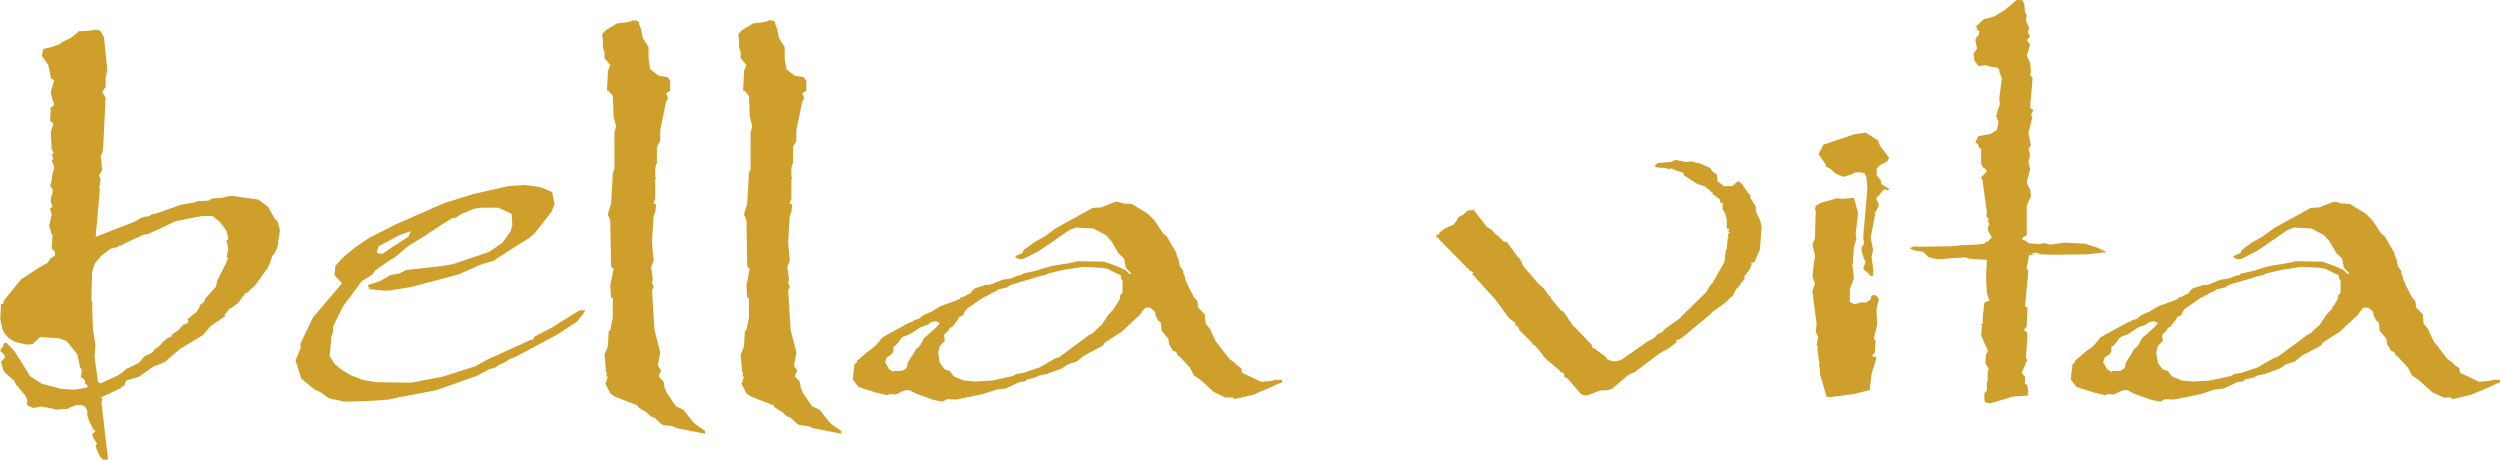 <?xml version="1.0" encoding="UTF-8"?> <svg xmlns="http://www.w3.org/2000/svg" id="Layer_2" viewBox="0 0 642.9 118.25"><defs><style>.cls-1{fill:#ce9f2b;}</style></defs><g id="Layer_1-2"><g><path class="cls-1" d="M71.32,63.68l-.85,1.67-.43,.39-.21,.51v.26l-.85,2.19-3.42,4.77-.64,.52-.43,.38-.85,.9h-.43l-1.28,1.67-.85,1.16-2.14,1.42-1.28,1.54,.43,.13-3.84,2.58-2.14,2.45-5.77,3.48-3.2,2.71-.43,.51-1.71,.77-1.49,.52-3.84,2.71-3.2,.9-.64,1.55h-.85l.43,.26-4.06,1.94-.21,.13-1.28,.52,.43,.26v.26l-.21,.65,1.71,14.73-1.28,.13-.85-.9-.85-1.94-.21-.65,.21-.52,.21-.13-.85-1.16-.43-1.03v-.26l.85-.78-.64-.52-1.07-2.2-.21-.78-.21-.39v-1.29l-.43-.91-.64-.52-1.07-.13h-.64l-.64,.26-1.07,.39-.64,.39h-1.28l-.64,.13h-1.07l-1.49-.39-2.35-.39-1.92,.39-.64-.26-.85-.39-.21-.52,.21-.65-.43-1.16-2.56-3.1-.21-.39-.21-.52-2.35-2.07-.43-.52-.21-.78-.21-.78-.21-.78,1.07-1.16-.43-.9-.85-.65,.21-.78,.43-.13v-.39l.43-.78h.64l1.92,2.07,3.84,6.07v.26l.64,.39,.43,.26,2.14,1.42,4.91,1.29,3.63,.26,.43-.13,2.35-.39,.43-.13v-.52l-.21-.13v-.13h-.43v-1.03l-.43-.39-.64-.39,.21-1.55v-.39l-.43-.64-.64-3.22-2.78-3.48-2.14-.77-4.7-.26-1.92,1.8-1.5,.13-1.71-.39-1.49-.39-1.49-.9-1.07-1.29-.43-.77-.64-2.83,.21-3.87,.64-.13v-.64l4.48-5.54,4.7-3.09,2.14-1.16,.64-1.03,1.28-.9v-.9l-.85-.9,.21-3.35-.43-.77v-.39l-.43-1.29,.64-2.96-.43-1.55,.64-.39-.21-.78-.21-.39v-1.16l.43-1.16v-.52l.21-.13-.85-1.29,.21-.39,.21-1.03,.21-1.68,.43-1.42v-.39l-.43-1.04-.21-.39,.21-.26,.21-.26-.43-1.3h.43v-.52l-.43-.78-.21-4.29,.64-2.08-.21-.39-.64-.52,.21-2.86-.21-.26,.64-.52,.43-.39-.85-2.99v-.39l.85-2.99-.85-.52-.64-3.36-1.71-2.46,.43-1.68,2.14-.52,1.92-.65,.85-.65,2.35-1.16,.43-.39,1.07-.78,.21-.39,2.56-.13,1.71-.26h.43l.64,.13,.43,.26,.21,.39,.64,1.16,.85,8.4-.43,2.07v2.2l-.85,1.43,.85,1.43-.64,12.88v.13l-.21,1.17-.43,.78,.21,1.04v1.3l.21,1.16-.85,1.55,.43,.9-.21,1.55-.21,.52,.21,.65-1.07,12.15,9.61-3.75,.85-.39,.85-.52,.43-.26,.85-.26,1.07-.13,.85-.52,1.28-.26,6.19-2.2,1.07-.13,.43-.13,1.71-.26,1.07-.39h.64l2.14-.13,.85-.52,2.99-.26,.85-.26,.85-.13h.85l6.41,.9,2.56,1.94,1.71,3.09,.64,.52,.21,.77,.43,1.54-.64,4.38Zm-12.6,.55l-.43-2.33h-.21l.64-.39-.43-2.07-1.71-2.33-1.92-1.55h-2.78l-6.62,1.29-7.26,3.36-1.07,.13-4.48,2.07-1.49,.78h-.64l.21,.26-2.14,.52-2.35,1.81-1.71,2.07-.64,2.07-.21,7.24,.21,.65v.13l.21,.26-.21,.26,.21,6.33,.64,3.88-.21,3.1,.85,6.46,.64,.39,1.92-.9,.64-.26,1.71-.78,1.71-1.16,.64-.65,1.49-.65,1.92-1.03,1.28-1.55,1.92-.91,.85-1.03,.64-.39,1.07-.91v-.26l.85-.65,.21-.26,.43-.26,.43-.26h.43l.43-.78,1.49-1.03,1.28-1.42,1.07-.39,.21-.26v-.26l-.21-.52,1.28-1.03,.85-.65,.43-.52,.43-.65,.21-.78,1.07-.78,.21-.78,2.78-3.1,.21-.78,.21-.91,2.35-4.65v-.26l.43-.78-.43-.26,.43-1.94Z"></path><path class="cls-1" d="M149.68,81.03l-.43,.52-.85,1.16-2.99,1.94-.21,.13-1.71,1.16-10.89,5.82-1.71,.65-.64,.52-2.14,1.03-.43,.39-.64,.26-.43,.13-.64,.13-3.42,1.81-10.25,3.62-3.2,.65-1.5,.26-.64,.13-3.42,.65-.85,.13-2.78,.65-6.19,.39-5.12,.13-4.06-.9-2.14-1.55-1.49-.65-3.42-2.84-1.49-4.64,1.28-3.09v-1.29l3.2-6.7,7.47-8.76-1.92-2.06,.21-2.45,2.14-2.32,2.99-2.45,3.63-2.45,6.83-3.48,3.63-1.55,1.07-.51,.64-.26,5.55-2.45,.85-.39,1.49-.52,6.62-2.07,9.18-2.07,4.06-.26,3.2,.39,1.07,.26,2.78,1.16,.64,3.1-.85,2.07-4.27,5.43-1.49,1.29-.85,.52-1.28,.78-7.05,4.52-2.78,.78-6.19,2.71-12.17,3.23-4.91,.78-.64,.13h-1.49l-2.56-.26-1.07-.13-.43-1.03,3.2-1.03,2.56-1.55,2.35-.39,1.71-.91,9.4-1.03,2.78-.52,9.18-3.1,3.42-2.33,2.14-2.97,.43-1.68-.21-2.84-3.42-1.55h-4.27l-1.92,.26-2.78,1.16-.85,.39-1.07,.77-1.07,.13-2.99,1.93-2.78,1.81-1.07,.77-1.71,1.03-2.56,1.55-3.2,2.71-.64,.51-.64,.26-1.49,1.03-2.56,1.8-.85,1.16-2.56,1.54-4.91,6.57-2.56,5.16v1.29l-.43,1.42-.43,4.9,1.28,2.06,1.92,1.55,2.14,1.29,2.35,.91,.64,.26,1.28,.26,2.35,.39,8.97,.13,8.11-1.55,8.54-2.71,3.2-1.81,.85-.39,.64-.26,9.4-4.27h.64v-.26l.43-.65,4.27-2.2,7.26-4.52h1.49l-.85,1.29Zm-46.98-20.55l-5.34,2.84-.43,1.29,.21,.52,1.28,.13,2.56-1.81,.21-.13,1.07-.65,2.78-1.81,.64-1.42-2.99,1.03Z"></path><path class="cls-1" d="M181.28,111.53l-7.26-1.42-1.07-.52-2.35-.26-.85-.52-.21-.26-1.28-1.16-.85-.26-.43-.39-.85-.78-1.92-1.16-.21-.52-5.98-2.33-1.07-.78-1.28-2.46,.64-1.81-.43-.13,.21-.78-.21-.13-.43-4.65,.85-2.07,.21-3.36v-.52l.43-.39,.64-3.23v-5.04h-.43l-.21-3.23,.85-4.14-.64-.78-.21-11.89-.64-1.42,.85-2.84,.43-7.37v-.39l.43-1.16v-9.35l.43-1.56-.64-2.47-.21-5.2-.21-.39-.43-.52-.43-.52h-.43l.21-4.55v-.52l.64-1.55-1.49-1.81v-1.68l-.21-.26-.21-1.03v-1.94l-.21-1.03,.21-.39,.43-.52,.43-.39,2.78-1.68,2.14-.26,1.49-.26v-.13l.43-.13h.85l.85,.52-.21,.13,.64,1.55,.43,2.33,1.49,2.33v3.1l.43,2.58,2.14,1.68,2.35,.39,.64,.9v2.6l-1.07,.65,.43,.91v.65l-.21,.26-.21,.39-1.5,7.28v2.73l-.85,1.56v4.29l-.21,.26-.21,.9v2.2l.21,.39-.21,.26v5.17l-.21,.26-.21,.9,.64,.13-.21,1.94-.43,1.03-.43,6.72,.43,4.78-.64,1.68,.43,3.1-.21,.9,.43,1.16-.43,.78,.64,10.21,1.49,5.82-.64,3.36,.85,1.29-.64,1.42,1.28,1.42,.21,1.03v.39l.64,1.55,2.35,3.36,1.92,.9,1.71,2.2,.85,1.03,1.07,.91,1.92,1.29v.65Z"></path><path class="cls-1" d="M216.29,111.53l-7.26-1.42-1.07-.52-2.35-.26-.85-.52-.21-.26-1.28-1.16-.85-.26-.43-.39-.85-.78-1.92-1.16-.21-.52-5.98-2.33-1.07-.78-1.28-2.46,.64-1.81-.43-.13,.21-.78-.21-.13-.43-4.65,.85-2.07,.21-3.36v-.52l.43-.39,.64-3.23v-5.04h-.43l-.21-3.23,.85-4.14-.64-.78-.21-11.89-.64-1.42,.85-2.84,.43-7.37v-.39l.43-1.16v-9.35l.43-1.56-.64-2.47-.21-5.2-.21-.39-.43-.52-.43-.52h-.43l.21-4.55v-.52l.64-1.55-1.49-1.81v-1.68l-.21-.26-.21-1.03v-1.94l-.21-1.03,.21-.39,.43-.52,.43-.39,2.78-1.68,2.14-.26,1.49-.26v-.13l.43-.13h.85l.85,.52-.21,.13,.64,1.55,.43,2.33,1.49,2.33v3.1l.43,2.58,2.14,1.68,2.35,.39,.64,.9v2.6l-1.07,.65,.43,.91v.65l-.21,.26-.21,.39-1.5,7.28v2.73l-.85,1.56v4.29l-.21,.26-.21,.9v2.2l.21,.39-.21,.26v5.17l-.21,.26-.21,.9,.64,.13-.21,1.94-.43,1.03-.43,6.72,.43,4.78-.64,1.68,.43,3.1-.21,.9,.43,1.16-.43,.78,.64,10.21,1.49,5.82-.64,3.36,.85,1.29-.64,1.42,1.28,1.42,.21,1.03v.39l.64,1.55,2.35,3.36,1.92,.9,1.71,2.2,.85,1.03,1.07,.91,1.92,1.29v.65Z"></path><path class="cls-1" d="M329.67,98.35l-1.07,.39-1.07,.52-5.12,2.2-4.27,1.03-.85,.13-.21-.39h-1.92l-2.99-1.42-3.42-3.1-1.71-1.16-1.07-2.07-2.56-2.71-.64-.52-.21-.65-1.07-.52-.21-.52-.64-1.03-.21-1.42-1.71-2.07-.21-2.07-.64-.52-.64-1.16-.21-1.16-1.28-1.03h-1.07l-.64,.52v.39h-.43v.26l-.43,.65-4.7,4.39-4.27,2.71-.64,.91-4.91,2.58-1.71,1.42-2.35,.78-1.49,1.03-3.84,1.42-1.92,.39-1.07,.52-2.14,.52-.64,.52-1.28,.13-3.63,1.68-2.35,.26-3.42,1.16-7.05,1.42-2.14-.13-1.28,.65-2.14-.39-4.7-1.68-1.71-.91h-.85l-1.07,.39-1.49,.78-1.49-.13-.85,.26-2.78-.65-4.48-1.42-1.49-1.94,.43-3.88,.64-.52v-.39l3.2-2.71,.64-.39,1.07-.91,1.71-2.07,6.83-3.75,.85-.26,.21-.26,1.49-.52,1.07-.9,2.14-.91,2.35-1.42,3.63-1.29,.85-.39,.43-.13,.21-.39,.64-.13,1.49-.78,.43-.13,.21-.52,.85-.78,2.78-.9h1.07l3.2-1.29,2.35-.39,1.49-.65,1.28-.26v-.26l4.06-.9,.21-.13,1.28-.39,2.35-.65,4.91-.78,1.49-.39,6.83,.13,3.63,1.29,1.92,.91,.85,.9h.64l-1.49-1.55-.43-2.33-1.49-1.42-1.71-2.97-1.49-1.68-3.2-1.68-4.48-.26-1.71,.65-7.69,5.3-2.99,1.55-1.07,.52-.85,.13-.64-.13-.64-.39v-.26l1.92-.9v-.26l.21-.39,.64-.52,2.14-1.55,2.78-1.55,2.78-2.07,9.4-5.17,2.14-.13,2.99-1.16,.64-.26h.64l.64,.13,.64,.26,2.35,.13,4.06,2.46,1.71,1.68,2.35,3.49,.85,.65,2.56,4.39v.52l.43,.78,.43,2.07,.85,1.16v.52l.43,1.03,.21,.9,.43,1.03,1.71,3.36,.85,.9,.21,1.68,1.71,1.81,.21,2.33,1.07,1.29,1.49,3.23,3.63,4.65,1.28,.9,.43,.52,1.28,.91,.21,1.16,4.91,2.33,2.78-.26,.43-.13,.43-.13h1.71v.65Zm-95.66-12.41l-1.71,.65-.64,.52-.43,.65-.85,1.03-.64,.39v1.16l-.21,.39-.43,.52-1.07,.65-.43,1.29,.43,.65,.64,1.16,1.28,.78-.21-.39h1.71l.85-.13,.85-.65,.21-.65v-.52l.21-.39,1.49-2.33,.43-.9,.85-.65v-.13l.43-.39,.21-.52,.64-1.16,3.2-2.84,.85-1.03-.43-.26-.64-.26-1.07,.26-.64,.39v.13l-2.13,.78-2.78,1.81Zm52.31-16.03l-1.49-.78-1.49-.26-4.7-.26-5.12,.78-1.71,.39-2.14,.52-.85,.39-.64,.13-7.9,2.33-.85,.39-.43,.39-1.28,.26-1.07,.26-.43,.39-1.49,.65-.21,.26-.43,.13-.43,.26-1.07,.52-4.06,2.84-.43,.65-.43,.91-1.07,.52-.21,.52-1.49,1.94-.64,.26-.43,.78-1.07,1.03,.21,1.55-1.28,1.29-.43,1.81,.43,2.58,1.28,1.68,1.28,.39,1.07,1.42,2.56,1.03,2.99,.26,4.27-.26,5.34-1.16,.85-.52,1.71-.26,4.27-1.42,4.27-2.46,.64-.13,.43-.26,6.83-5.04,.43-.39,1.07-.52,.64-.65,1.71-1.55,1.71-2.58,.85-.91,.64-.65v-.26l.43-.52,1.07-1.81v-.65l.21-.39,.43-.39v-3.1l-.43-.78v-.65l-1.92-.9Z"></path><path class="cls-1" d="M452.66,63.97l-1.5,3.49-1.07,.13,.43,.26-.64,1.55-1.5,1.94,.43,.13-1.71,2.2-.21,.39-.43,.26-.85,1.81-.64,.39-1.07,1.16-3.63,2.58-.21,.39-.64,.52-7.05,5.82-1.49,.65,.21,.13,.21,.13-2.35,1.81-1.07,.52-1.28,.78-6.19,4.65-1.71,.78-2.99,2.58-1.07,.9-1.07,.39-2.13,.13-3.42,1.29-.85-.13-.64-.26-.64-.78-2.78-3.23-.85-.39v-.78l-.21-.26-.43-.13-.43-.13v-.26l-2.14-1.81-.43-.39-.64-.52-1.07-1.03-.21-.39-1.28-1.55-.64-.78-.64-.39-.43-.65-2.99-2.97-.21-.65-.43-.39-.43-.39v-.52l-1.5-1.03-3.63-4.91-5.98-6.59,.43-.39-.85-.39-.85-.78-7.26-7.37-.21-.39-.43-.13v-.52l.85-.26v-.13l-.21-.13,1.71-1.29,2.13-.9,.85-1.16,.21-.52,.21-.26,.43-.26,.64-.26,1.28-1.16,1.5-.13,3.42,4.39,1.49,.9v.39l.43,.13,.21,.39,.64,.39,1.5,1.55,.85,.13,2.56,3.49,.43,.52,.21,.13,.64,1.03v.39l.64,.91,3.63,4.26,1.5,1.29,.85,1.29,.64,.65,.43,.78,1.5,1.81,.43,.52,.43,.52,.64,.26,2.35,3.49,1.07,1.03,.21,.26,3.63,3.75,.21,.78,.85,.39,.21,.26,1.5,1.03,.43,.26,.85,1.03,.85,.39,1.07,.13,.85-.13,.85-.26,6.83-4.78,1.07-.52,.85-.65,.43-.52,1.28-.65,.64-.65,.21-.26,3.84-2.71,.21-.39,.85-.78,5.55-5.43,1.07-1.81,.43-.39,.21-.26,2.99-5.3,.43-3.1,.21-.39v-.13l.21-2.46,.21-.39-.21-.78,.64-.26-.43-.26v-.26l.21-.52-.64-.13v-2.33l-.43-1.55-.64-1.03v-1.68h-.64v-.78l-2.14-1.68,.43-.13-.64-.13-.21-.39-1.49-1.16-1.71-.52-3.63-2.33v-.52l-.64-.26-1.28-.39-1.07-.52-1.07,.13-.43-.26-2.14-.13-.64-.13v-.26l-.21-.26,.64-.26,.21-.26,3.42-.26,1.07-.52,2.78,.52h.43l.43-.13h.64l.85,.26,1.28,.26,2.56,1.16,.21,.39,.43,.52,1.07,.78,.21,1.81,.21,.13,.64,.39,.43,.39,.21,.26h2.14l.64-.39,.43-.52,.64-.39,.85,.65,.64,.91,.43,.65,.43,.65,.85,.91-.21,.39,1.5,2.46v1.29l.21,.26,.21,.65,.43,.65,.64,2.07-.43,5.82Z"></path><path class="cls-1" d="M481.26,96.28l-.43,4.01-4.06,1.03-5.98,.78h-.64l-.43-.13-.21-.65-1.07-3.75-.43-1.29v-1.03l-.21-1.68,.21-.39h-.21l-.43-3.36v-.39l.21-.26-.43-.26,.43-2.33-.21-.26-.43-.91,.21-2.2-1.07-8.27,.64-2.07-.43-1.03v-.39l-.21-.26,.43-4.01,.21-.78v-.78l-.64-2.84,.64-1.42,.21-7.11-.21-.52,.21-.78,1.28-.78,3.63-1.03,.43-.13h.43l1.07,.13,2.99-.26,1.07,3.88-.64,5.56,.21,1.03-.64,2.2-.21,2.71v1.16l-.21,.65,.43,3.49-1.07,2.84v3.23l1.07,.52h.43l1.28-.39h1.5l1.07-.78,.21-.9,.64-.26,.64,.26,.64,.78-.64,2.71,.21,3.88-.85,3.49,.43,.78-.21,2.97-.64,.65,.21,.39h.64l.21,.39-1.28,4.14Zm3.84-47.3l-.21-.26h-.43l-1.49,1.81h-.21l-.21,.39v.39l.64,1.29-.21,.65-.85,1.55v.65l-.21,1.16-.85,4.52,.64,3.23-.43,1.55,.43,3.23v1.81h-.85v-.26l-1.71-1.55,.64-1.94-.43-.52v-.13l-.64-1.94v-.91l.64-1.03-.21-1.81,1.07-12.41-.21-2.58-.21-.65-.21-.52-.43-.26-.85-.13h-.85l-.64,.13-.64,.39-2.14,.65-1.92-.78-1.28-1.16-.85-.52-.43-.13v-.52l-1.92-2.71,1.28-2.46,8.11-2.71,2.78-.39,3.2,2.07,.43,1.29,2.35,3.1-.43,.9-1.92,1.03-.85,.9v1.68l1.07,1.29,.21,1.03,2.14,1.29-.85,.26Z"></path><path class="cls-1" d="M536.99,65.39l-8.97,.13-3.42-.13-.64-.39-1.71,.13,.64,.26-.43,.26-.64-.13-.64,3.49,.43,.78-.85,8.92,.43,.26,.21,.13-.21,4.91-.21,.26-.43,.39v.26l.64,.52,.21,.78-.43,5.82,.43,.52-.21,.26-.21,.52-1.07,2.58,.85,1.03v1.81l.43,.13,.21,.52v.26l.21,.9v.39h-.43l.43,.26-.21,.52-3.84,.26-3.84,1.16-1.28,.39-.85,.13-.85-.13-.43-.52v-1.94l.64-.65v-1.94l.21-.65v-2.33l.21-.39v-.39l-.21-.39-.64-1.03,.21-2.2,.43-.65v-.39l-.21-.52-.21-.39-1.28-2.97,.21-2.58-.43-.26,.64-.13v-1.68l.43-3.75,1.28-.52-.64-1.81-.21-4.26,.21-4.39-4.27-.26-1.28-.39-2.13,.13-4.91,.39-2.35-.52-1.5-1.42-2.35-.39-1.07-.52,1.07-.52,1.28,.13,8.33-.13,2.78-.26,3.42-.13,2.35-.26,.21-.39,.64-.13,1.07-1.16-.85-1.42-.21-.78v-.39l.43-.65-.43-1.16,.43-.13-.21-.13-.64-.78,.21-.65-1.07-8.01v-.39l-.43-.9,1.5-1.55-.43-.65-.64-.39-.43-.78v-4.01l-.43-.13-.43-1.03-.64-.52,.85-1.55,2.99-.52,1.71-1.03,.43-2.07-.64-1.55,1.07-3.36-.21-.26v-1.29l.64-4.78-.64-1.55v-.52l-.43-.65-1.71-.26-.85-.26-.85-.13-1.5,.26-1.07-1.42-.21-1.81,.85-1.29-.43-2.33,.21-.39,.21-.39,.43-.26,.21-1.16-.64-.39v-.65h-.43l2.13-1.94,2.78-.78,1.28-.78,1.49-.91,2.99-2.58,1.5,.13,.43,1.03,.21,2.07,.43,.65-.21,1.55,.64,1.29,.21,.78-.21,.39-.21,.39,.43,.78,.21,.39-.21,.26-.64,.65,.85,1.16-.85,2.84,.85,1.81,.21,2.46-.21,.65,.64,.78-.64,7.75,.85,.52-.64,1.29,.43,.13-.64,.26h.64l-1.07,4.26,.64,3.1-.64,1.03,.43,1.29-.43,2.07,.43,1.81-.85,3.36,.21,.65,.43,.9,.21,.13,.21,1.94-1.07,2.33v7.62l-.85,.52-.43,.52,1.07,.52,.64,.52,2.78,.26,1.49-.26,1.28,.39,3.63-.52,5.34,.26,3.2,1.03,2.35,1.16-4.7,.52Z"></path><path class="cls-1" d="M642.9,98.35l-1.07,.39-1.07,.52-5.12,2.2-4.27,1.03-.85,.13-.21-.39h-1.92l-2.99-1.42-3.42-3.1-1.71-1.16-1.07-2.07-2.56-2.71-.64-.52-.21-.65-1.07-.52-.21-.52-.64-1.03-.21-1.42-1.71-2.07-.21-2.07-.64-.52-.64-1.16-.21-1.16-1.28-1.03h-1.07l-.64,.52v.39h-.43v.26l-.43,.65-4.7,4.39-4.27,2.71-.64,.91-4.91,2.58-1.71,1.42-2.35,.78-1.5,1.03-3.84,1.42-1.92,.39-1.07,.52-2.14,.52-.64,.52-1.28,.13-3.63,1.68-2.35,.26-3.42,1.16-7.05,1.42-2.13-.13-1.28,.65-2.13-.39-4.7-1.68-1.71-.91h-.85l-1.07,.39-1.49,.78-1.5-.13-.85,.26-2.78-.65-4.48-1.42-1.5-1.94,.43-3.88,.64-.52v-.39l3.2-2.71,.64-.39,1.07-.91,1.71-2.07,6.83-3.75,.85-.26,.21-.26,1.5-.52,1.07-.9,2.14-.91,2.35-1.42,3.63-1.29,.85-.39,.43-.13,.21-.39,.64-.13,1.5-.78,.43-.13,.21-.52,.85-.78,2.78-.9h1.07l3.2-1.29,2.35-.39,1.49-.65,1.28-.26v-.26l4.06-.9,.21-.13,1.28-.39,2.35-.65,4.91-.78,1.5-.39,6.83,.13,3.63,1.29,1.92,.91,.85,.9h.64l-1.5-1.55-.43-2.33-1.5-1.42-1.71-2.97-1.49-1.68-3.2-1.68-4.48-.26-1.71,.65-7.69,5.3-2.99,1.55-1.07,.52-.85,.13-.64-.13-.64-.39v-.26l1.92-.9v-.26l.21-.39,.64-.52,2.14-1.55,2.78-1.55,2.78-2.07,9.39-5.17,2.14-.13,2.99-1.16,.64-.26h.64l.64,.13,.64,.26,2.35,.13,4.06,2.46,1.71,1.68,2.35,3.49,.85,.65,2.56,4.39v.52l.43,.78,.43,2.07,.85,1.16v.52l.43,1.03,.21,.9,.43,1.03,1.71,3.36,.85,.9,.21,1.68,1.71,1.81,.21,2.33,1.07,1.29,1.49,3.23,3.63,4.65,1.28,.9,.43,.52,1.28,.91,.21,1.16,4.91,2.33,2.78-.26,.43-.13,.43-.13h1.71v.65Zm-95.66-12.41l-1.71,.65-.64,.52-.43,.65-.85,1.03-.64,.39v1.16l-.21,.39-.43,.52-1.07,.65-.43,1.29,.43,.65,.64,1.16,1.28,.78-.21-.39h1.71l.85-.13,.85-.65,.21-.65v-.52l.21-.39,1.49-2.33,.43-.9,.85-.65v-.13l.43-.39,.21-.52,.64-1.16,3.2-2.84,.85-1.03-.43-.26-.64-.26-1.07,.26-.64,.39v.13l-2.14,.78-2.78,1.81Zm52.31-16.03l-1.49-.78-1.5-.26-4.7-.26-5.12,.78-1.71,.39-2.13,.52-.85,.39-.64,.13-7.9,2.33-.85,.39-.43,.39-1.28,.26-1.07,.26-.43,.39-1.49,.65-.21,.26-.43,.13-.43,.26-1.07,.52-4.06,2.84-.43,.65-.43,.91-1.07,.52-.21,.52-1.49,1.94-.64,.26-.43,.78-1.07,1.03,.21,1.55-1.28,1.29-.43,1.81,.43,2.58,1.28,1.68,1.28,.39,1.07,1.42,2.56,1.03,2.99,.26,4.27-.26,5.34-1.16,.85-.52,1.71-.26,4.27-1.42,4.27-2.46,.64-.13,.43-.26,6.83-5.04,.43-.39,1.07-.52,.64-.65,1.71-1.55,1.71-2.58,.85-.91,.64-.65v-.26l.43-.52,1.07-1.81v-.65l.21-.39,.43-.39v-3.1l-.43-.78v-.65l-1.92-.9Z"></path></g></g></svg> 